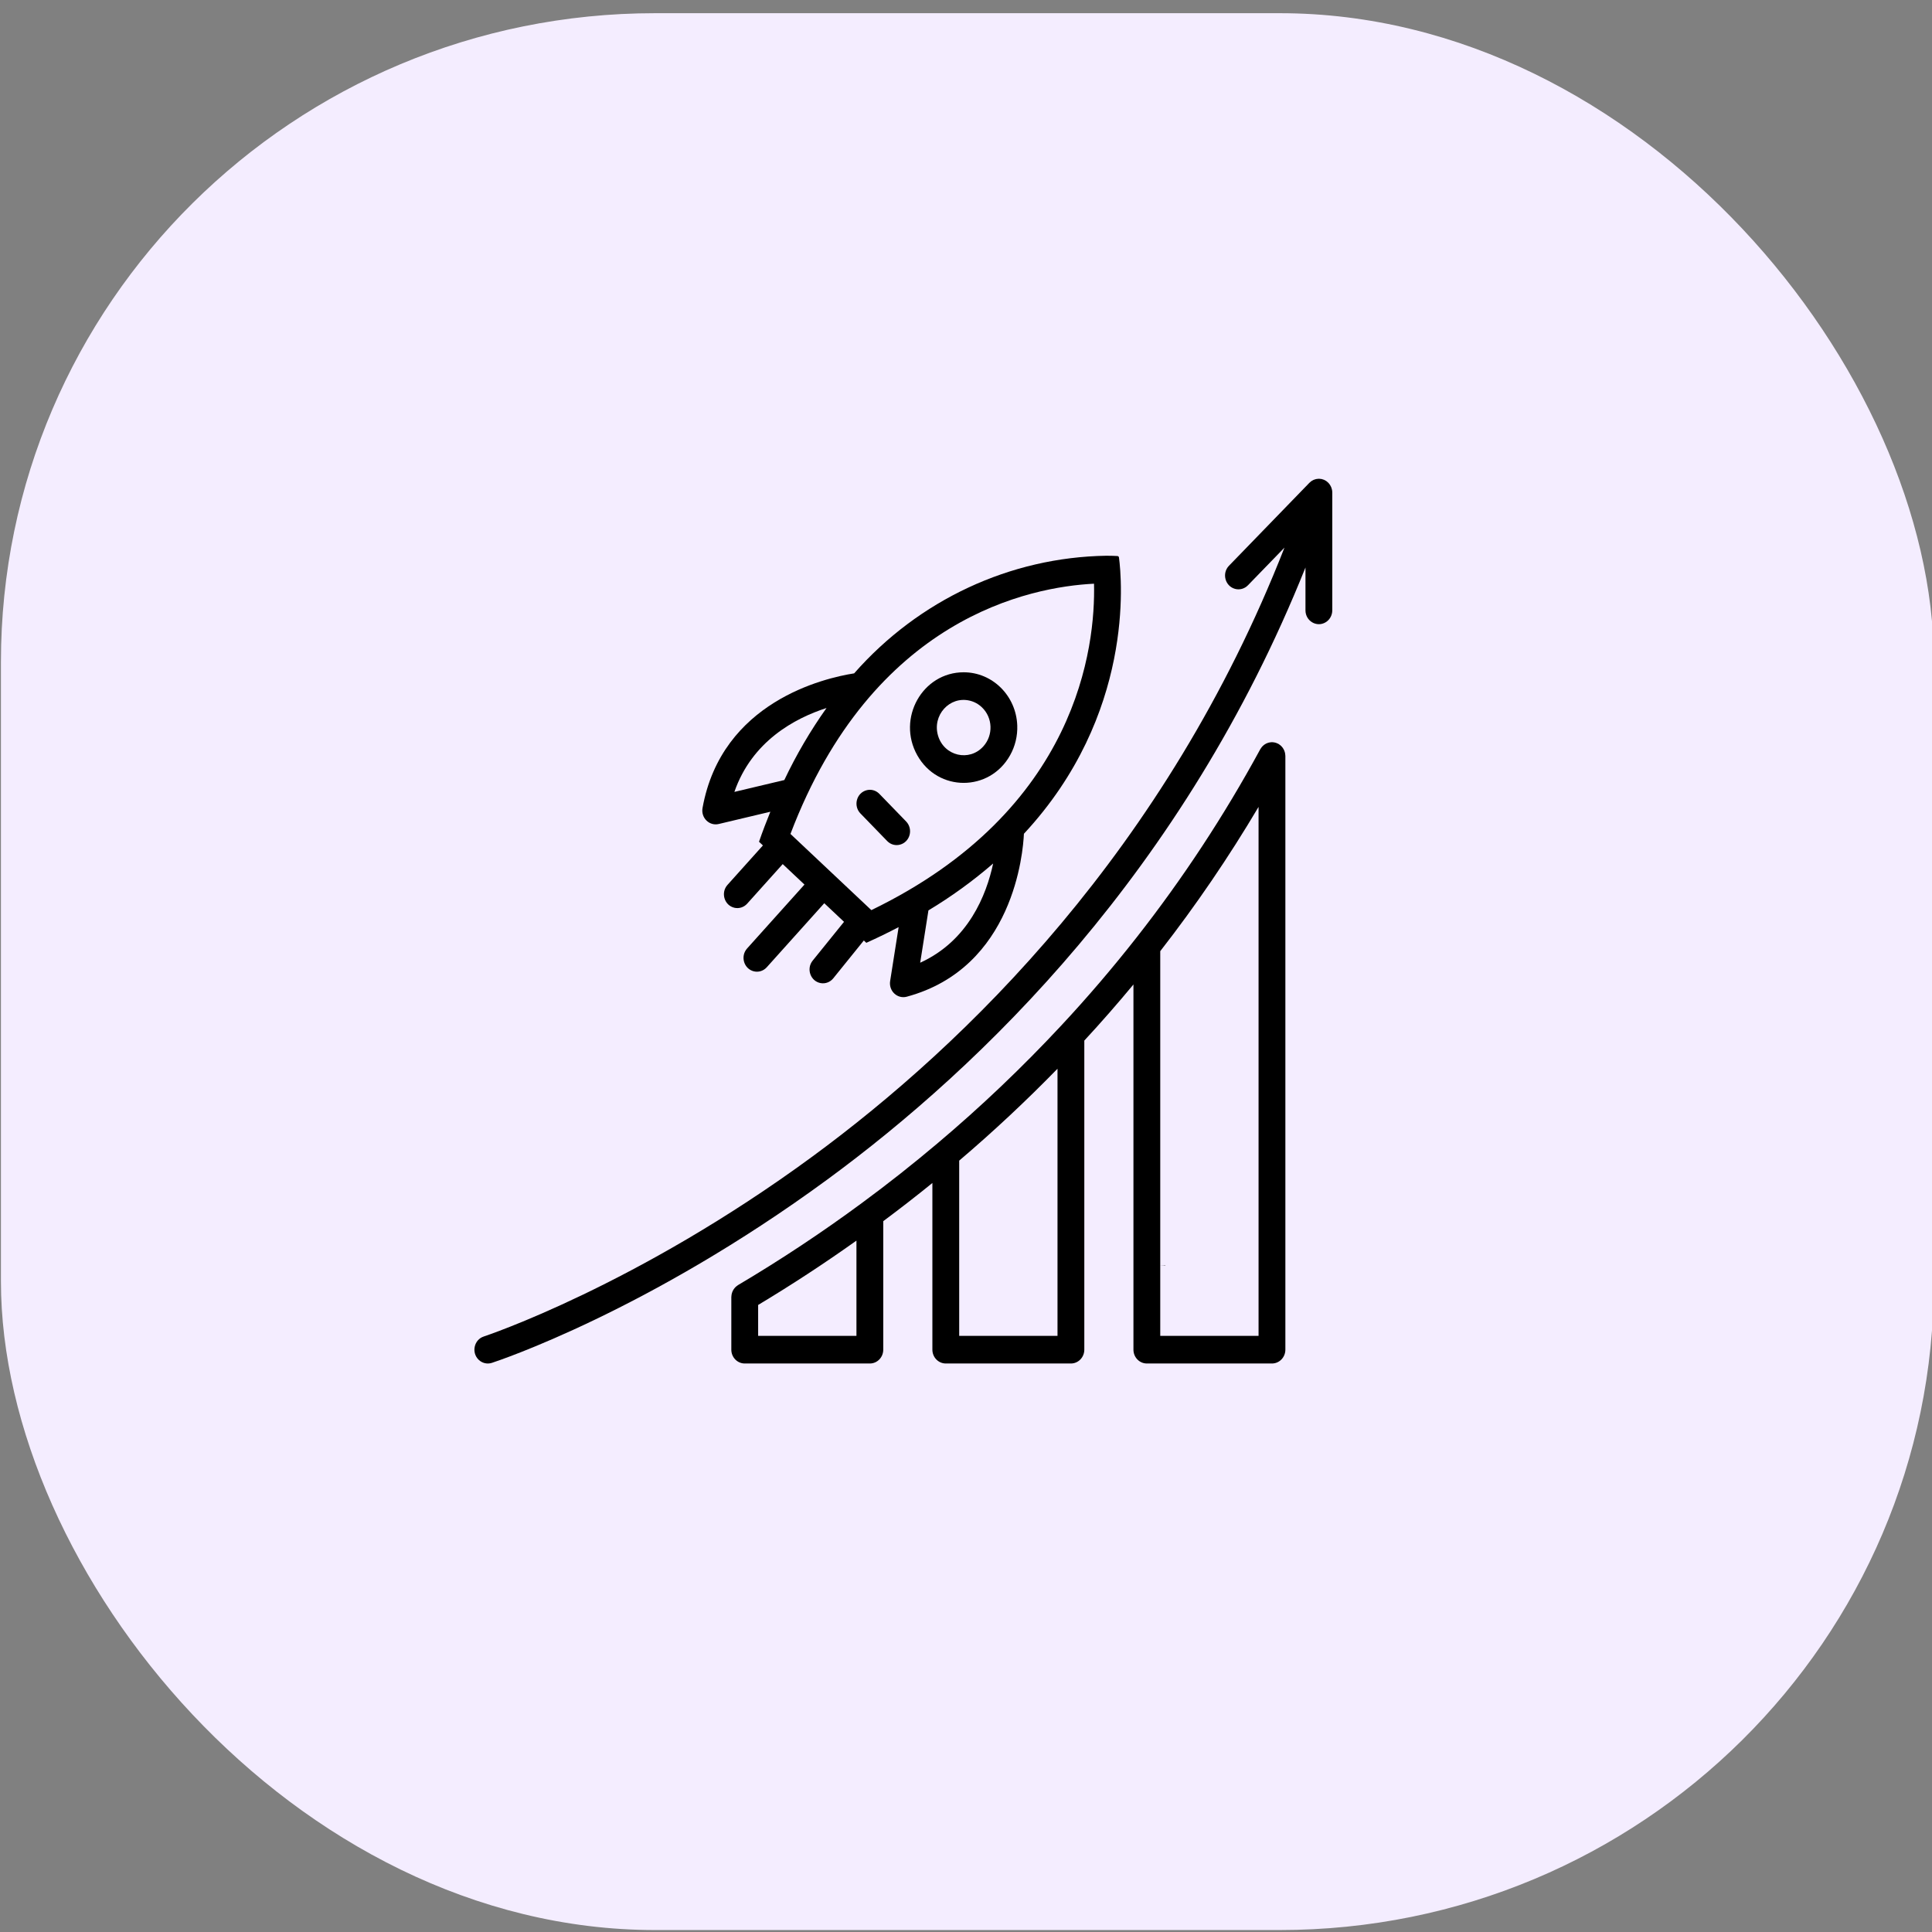 <svg xmlns="http://www.w3.org/2000/svg" viewBox="0 0 500 500" xmlns:bx="https://boxy-svg.com">
  <rect x="0" y="0" width="500" height="500" fill="#808080" stroke="none"/>
  <defs>
    <bx:export>
      <bx:file format="svg" href="#Group_97516"></bx:file>
      <bx:file format="svg" href="#Rectangle_150103" path="Untitled 2.svg"></bx:file>
    </bx:export>
  </defs>
  <g id="Group_97516" data-name="Group 97516" transform="matrix(7.696, 0, 0, 7.632, -1777.535, -17229.641)" style="">
    <rect id="Rectangle_150103" data-name="Rectangle 150103" width="65" height="65" rx="22" transform="translate(231 2258)" fill="#f4edff"></rect>
  </g>
  <path d="M 300.223 327.444 C 300.712 327.444 301.202 327.479 301.622 327.513 C 301.622 327.479 301.622 327.479 301.587 327.444 L 300.223 327.444 Z" style=""></path>
  <bx:title>a</bx:title>
  <bx:title>a</bx:title>
  <bx:title>corporate-management final</bx:title>
  <path d="M 231.456 257.132 C 232.323 257.946 233.532 258.254 234.667 257.946 C 262.357 250.479 264.78 220.492 264.988 215.779 C 293.627 184.978 290.332 149.886 289.593 144.31 C 289.581 144.197 289.536 144.094 289.461 144.009 C 289.374 143.941 289.269 143.904 289.158 143.9 C 288.547 143.865 287.581 143.825 286.308 143.825 C 261.408 144.222 237.782 155.244 221.051 174.266 C 213.389 175.465 186.76 181.581 181.815 209.112 C 181.36 211.645 183.57 213.827 186.004 213.251 L 199.367 210.076 C 198.353 212.582 197.364 215.147 196.431 217.845 L 197.442 218.798 L 188.274 229.009 C 186.461 231.034 187.455 234.32 190.06 234.927 C 191.264 235.208 192.523 234.805 193.363 233.873 L 202.566 223.625 L 208.197 228.927 L 193.344 245.469 C 191.531 247.494 192.525 250.78 195.13 251.386 C 196.334 251.667 197.591 251.265 198.433 250.333 L 213.321 233.753 L 218.432 238.567 L 210.312 248.617 C 208.607 250.737 209.765 253.966 212.397 254.429 C 213.614 254.644 214.849 254.175 215.642 253.198 L 223.559 243.397 L 224.199 244 C 227.118 242.692 229.897 241.335 232.566 239.941 L 230.365 253.912 C 230.178 255.107 230.587 256.318 231.456 257.132 Z M 238.144 249.152 L 240.278 235.61 C 246.183 232.063 251.786 228.004 257.025 223.476 C 255.287 231.589 250.641 243.454 238.144 249.152 Z M 190.057 204.944 C 194.613 191.813 205.7 185.883 213.904 183.229 C 209.734 189.098 206.08 195.337 202.982 201.874 L 190.057 204.944 Z M 225.507 235.54 L 204.571 215.822 C 225.849 159.802 266.679 151.877 283.132 151.061 C 283.517 167.064 279.105 209.582 225.507 235.54 Z" style=""></path>
  <path d="M 263.266 187.749 C 262.98 180.066 256.857 173.987 249.402 173.987 L 249.401 173.987 C 238.72 173.985 232.042 185.91 237.383 195.452 C 242.723 204.992 256.075 204.994 261.415 195.454 C 262.725 193.117 263.365 190.447 263.266 187.749 Z M 254.49 193.159 C 250.861 197.201 244.352 195.675 242.772 190.413 C 241.193 185.152 245.729 180.1 250.937 181.32 C 252.124 181.599 253.22 182.195 254.113 183.048 C 256.935 185.728 257.103 190.264 254.49 193.159 Z" style=""></path>
  <path d="M 227.571 205.444 C 225.679 203.502 222.456 204.4 221.771 207.06 C 221.454 208.291 221.794 209.602 222.664 210.505 L 229.602 217.661 C 231.491 219.607 234.715 218.716 235.406 216.056 C 235.726 214.822 235.385 213.505 234.509 212.6 L 227.571 205.444 Z" style=""></path>
  <path d="M 344.729 126.81 C 344.715 126.733 344.691 126.661 344.673 126.588 C 344.641 126.452 344.599 126.316 344.552 126.183 C 344.521 126.101 344.484 126.024 344.448 125.946 C 344.394 125.826 344.334 125.711 344.266 125.598 C 344.223 125.527 344.177 125.455 344.129 125.386 C 344.053 125.278 343.969 125.173 343.881 125.074 C 343.825 125.014 343.773 124.951 343.716 124.894 C 343.619 124.802 343.518 124.715 343.411 124.634 C 343.347 124.584 343.284 124.529 343.217 124.482 C 343.199 124.471 343.187 124.457 343.17 124.448 C 343.06 124.38 342.946 124.319 342.83 124.266 C 342.771 124.237 342.715 124.2 342.655 124.173 C 342.459 124.09 342.257 124.026 342.049 123.98 C 342.001 123.969 341.95 123.967 341.902 123.958 C 341.735 123.929 341.569 123.912 341.401 123.906 C 341.375 123.906 341.35 123.899 341.324 123.899 C 341.277 123.899 341.234 123.912 341.187 123.913 C 341.042 123.919 340.896 123.933 340.752 123.958 C 340.672 123.972 340.596 123.987 340.518 124.006 C 340.386 124.04 340.258 124.082 340.131 124.13 C 340.056 124.158 339.984 124.183 339.912 124.216 C 339.779 124.278 339.651 124.352 339.527 124.43 C 339.472 124.466 339.415 124.493 339.361 124.531 C 339.194 124.649 339.038 124.781 338.894 124.928 L 338.87 124.949 L 318.059 146.414 C 316.171 148.362 317.037 151.685 319.616 152.397 C 320.813 152.728 322.088 152.376 322.965 151.473 L 332.42 141.722 C 301.784 219.954 249.749 270.296 210.305 299.269 C 164.715 332.756 125.598 345.756 125.208 345.883 C 122.66 346.709 121.935 350.071 123.904 351.933 C 124.82 352.801 126.115 353.094 127.3 352.706 C 128.927 352.174 167.669 339.325 214.121 305.252 C 253.988 276.008 306.44 225.372 337.855 146.868 L 337.855 157.957 C 337.855 160.71 340.747 162.433 343.059 161.056 C 344.132 160.417 344.793 159.235 344.793 157.957 L 344.793 127.477 L 344.793 127.47 C 344.791 127.248 344.771 127.026 344.729 126.81 Z" style=""></path>
  <path d="M 332.602 195.133 C 332.586 195.021 332.569 194.91 332.545 194.801 C 332.517 194.69 332.482 194.582 332.446 194.475 C 332.409 194.364 332.369 194.255 332.323 194.148 C 332.276 194.044 332.22 193.947 332.165 193.849 C 332.109 193.749 332.052 193.652 331.988 193.559 C 331.922 193.464 331.847 193.379 331.773 193.291 C 331.698 193.203 331.624 193.119 331.542 193.039 C 331.464 192.965 331.379 192.897 331.294 192.829 C 331.195 192.749 331.093 192.676 330.987 192.608 C 330.949 192.583 330.918 192.552 330.878 192.529 C 330.826 192.498 330.772 192.484 330.72 192.457 C 330.607 192.4 330.491 192.348 330.373 192.302 C 330.267 192.262 330.161 192.228 330.054 192.2 C 329.948 192.171 329.842 192.148 329.733 192.13 C 329.608 192.108 329.48 192.096 329.353 192.091 C 329.296 192.087 329.242 192.073 329.183 192.073 C 329.14 192.073 329.098 192.085 329.053 192.087 C 328.926 192.092 328.798 192.105 328.672 192.126 C 328.569 192.142 328.467 192.159 328.368 192.184 C 328.254 192.212 328.143 192.248 328.033 192.291 C 327.931 192.327 327.83 192.364 327.733 192.411 C 327.627 192.461 327.527 192.52 327.426 192.581 C 327.336 192.636 327.246 192.692 327.161 192.756 C 327.067 192.828 326.977 192.905 326.89 192.985 C 326.809 193.06 326.729 193.134 326.654 193.216 C 326.58 193.298 326.514 193.386 326.446 193.477 C 326.37 193.577 326.299 193.683 326.233 193.79 C 326.21 193.829 326.179 193.862 326.157 193.903 C 316.829 211.063 306.106 227.376 294.106 242.665 C 287.916 250.553 281.372 258.202 274.649 265.407 C 264.561 276.241 253.85 286.435 242.571 295.938 C 236.295 301.24 229.744 306.41 223.098 311.306 C 212.811 318.903 202.016 326.061 191.007 332.577 C 190.973 332.599 190.945 332.627 190.91 332.649 C 190.808 332.717 190.709 332.792 190.612 332.871 C 190.527 332.939 190.44 333.007 190.362 333.084 C 190.281 333.162 190.21 333.246 190.137 333.332 C 190.062 333.422 189.986 333.509 189.92 333.606 C 189.856 333.697 189.802 333.796 189.748 333.892 C 189.691 333.992 189.634 334.091 189.587 334.196 C 189.542 334.302 189.507 334.411 189.469 334.52 C 189.433 334.631 189.396 334.738 189.37 334.853 C 189.346 334.958 189.332 335.067 189.316 335.177 C 189.297 335.304 189.285 335.432 189.278 335.561 C 189.276 335.601 189.266 335.64 189.266 335.681 L 189.266 349.294 C 189.268 351.271 190.82 352.872 192.735 352.872 L 225.117 352.872 C 227.033 352.872 228.586 351.271 228.586 349.294 L 228.586 316.038 C 232.885 312.839 237.138 309.537 241.301 306.158 L 241.301 349.294 C 241.301 351.269 242.853 352.872 244.77 352.872 L 277.15 352.872 C 279.067 352.872 280.619 351.269 280.619 349.294 L 280.619 269.302 C 284.95 264.624 289.201 259.765 293.334 254.781 L 293.334 349.294 C 293.334 351.269 294.886 352.872 296.803 352.872 L 329.183 352.872 C 331.1 352.872 332.652 351.269 332.652 349.294 L 332.652 195.65 C 332.652 195.602 332.642 195.557 332.64 195.509 C 332.633 195.384 332.621 195.259 332.602 195.133 Z M 221.648 345.717 L 196.206 345.717 L 196.206 337.722 C 204.876 332.524 213.397 326.941 221.648 321.07 L 221.648 345.717 Z M 273.681 345.717 L 248.239 345.717 L 248.239 300.369 C 257.065 292.863 265.587 284.89 273.681 276.586 L 273.681 345.717 Z M 325.714 345.717 L 300.272 345.717 L 300.272 246.159 C 309.518 234.286 318.017 221.816 325.714 208.82 L 325.714 345.717 Z" style=""></path>
</svg>